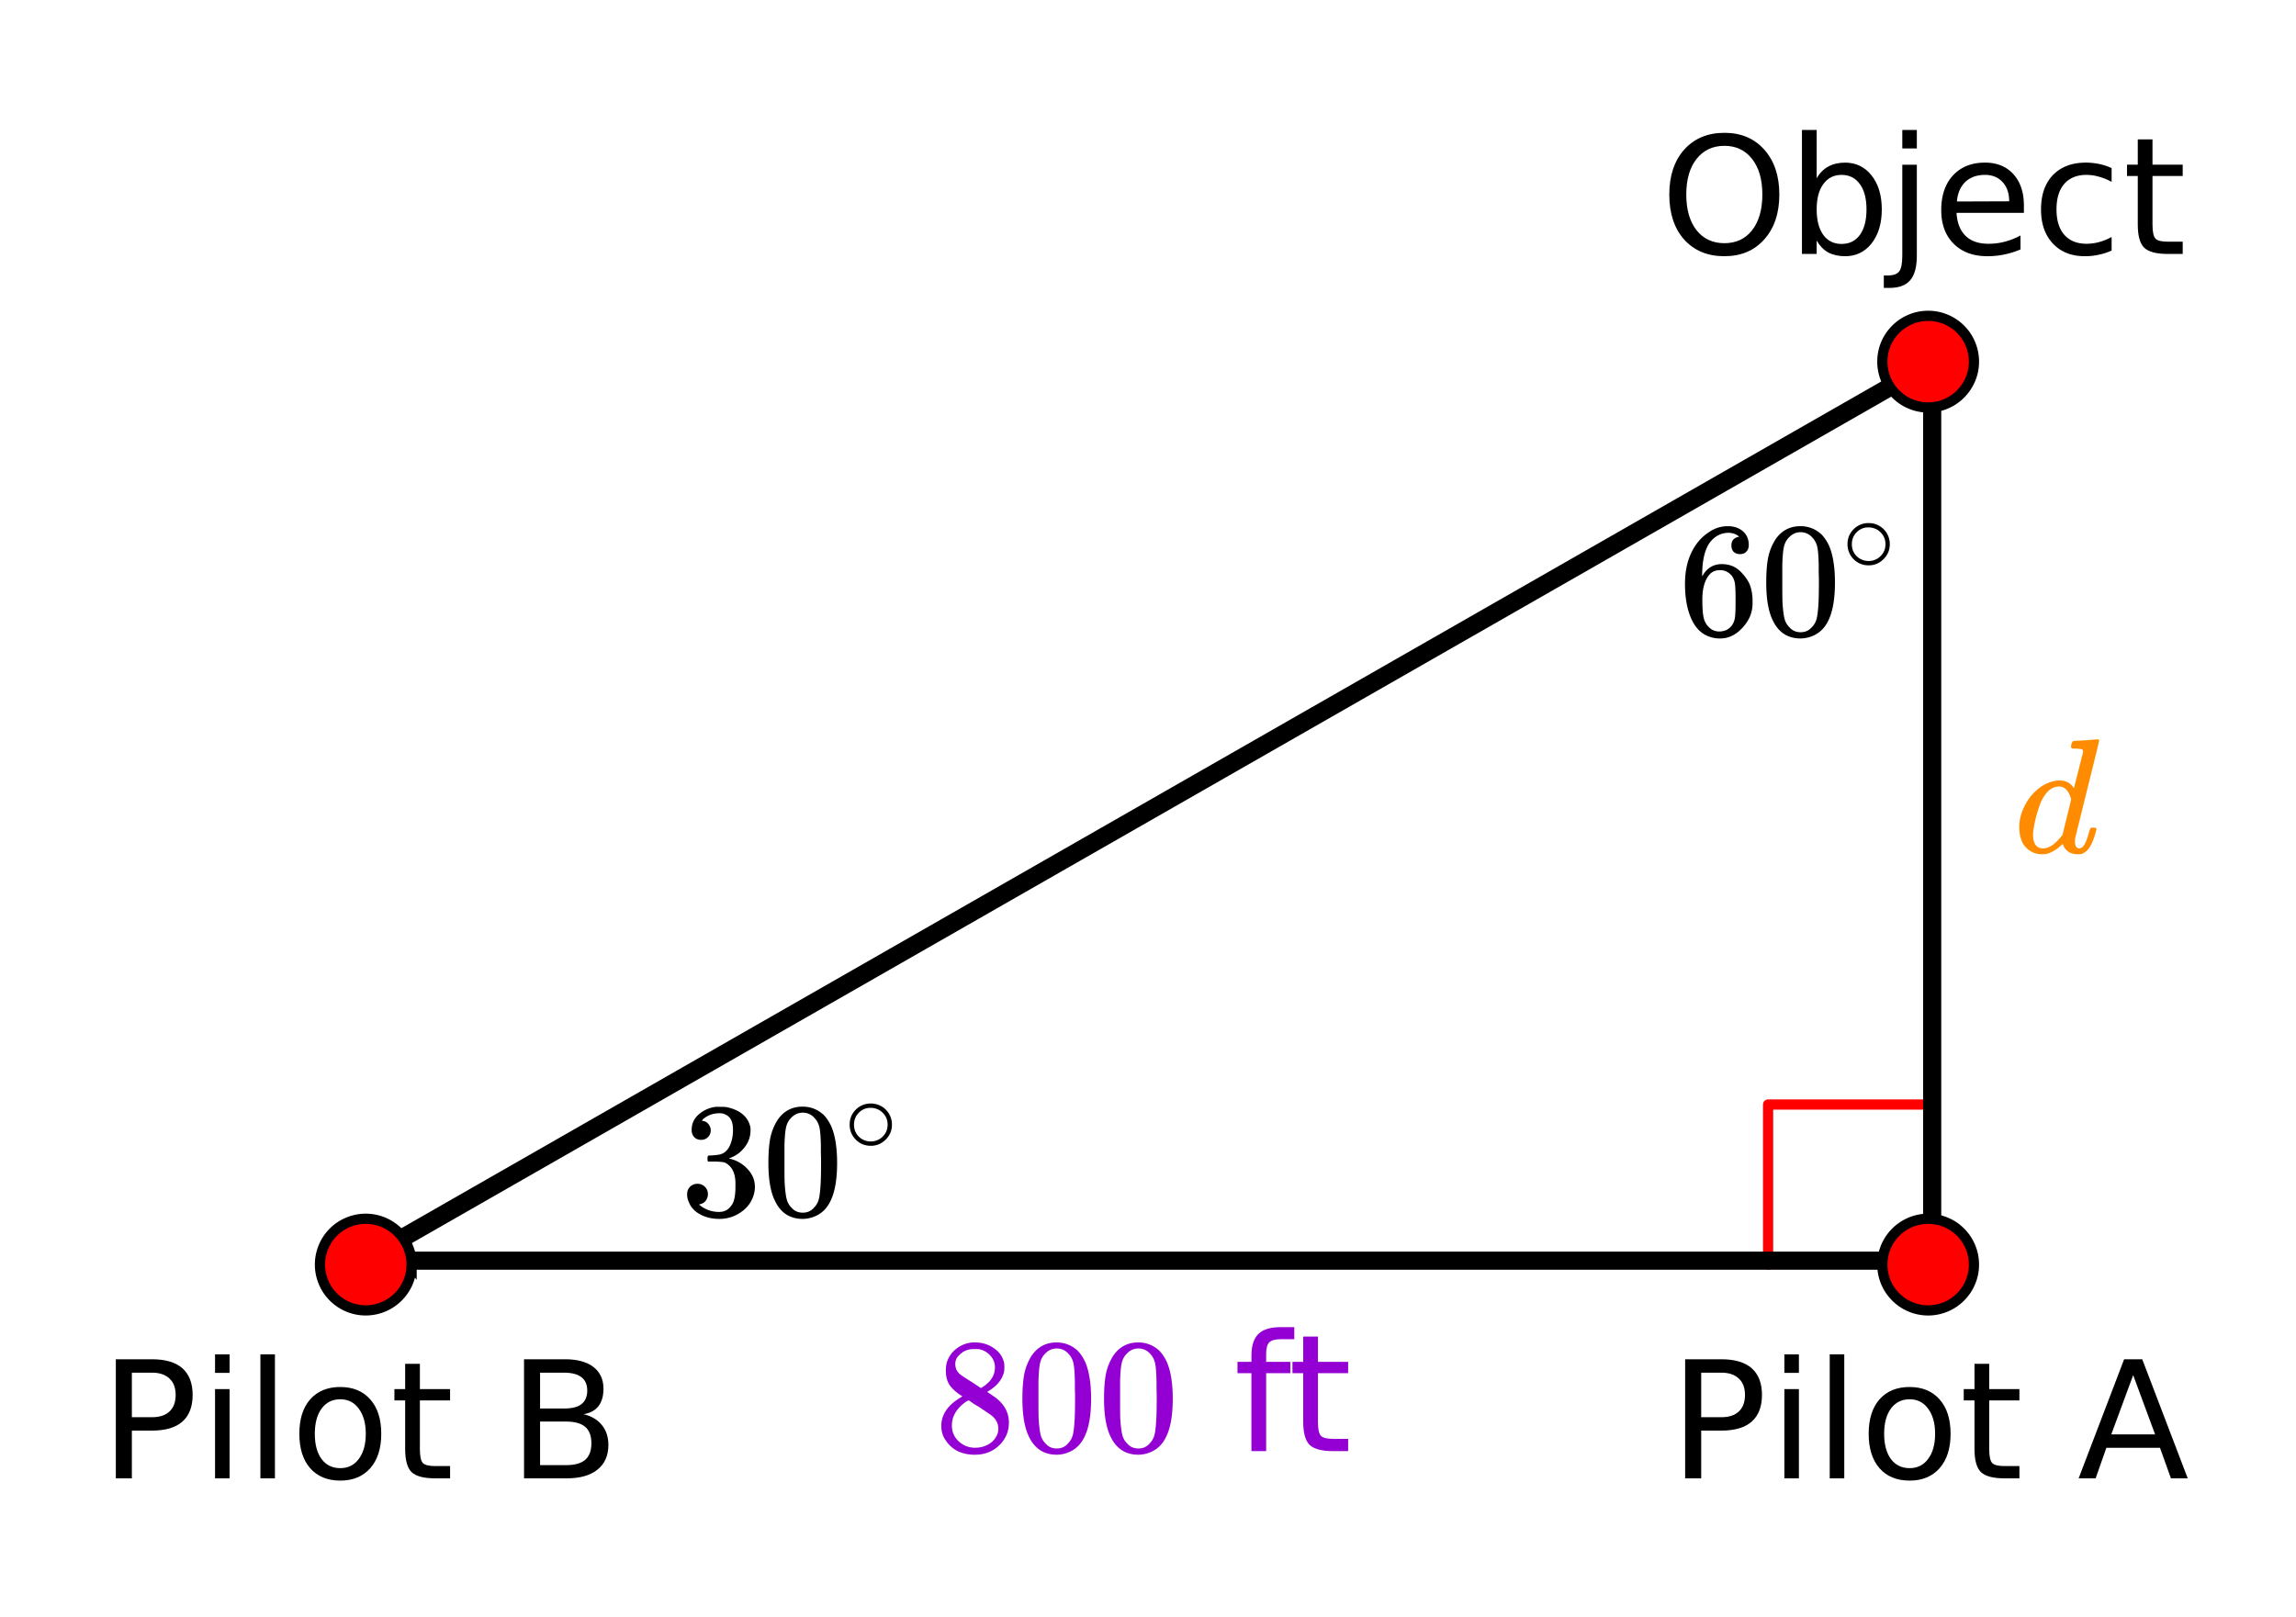 <svg xmlns="http://www.w3.org/2000/svg" xmlns:xlink="http://www.w3.org/1999/xlink" width="253.44" height="178.56" viewBox="0 0 190.08 133.92"><defs><symbol overflow="visible" id="b"><path d="M5.328-8.953c-.969 0-1.742.367-2.312 1.094-.563.718-.844 1.699-.844 2.937 0 1.242.281 2.227.844 2.953.57.719 1.343 1.078 2.312 1.078.969 0 1.734-.359 2.297-1.078.563-.726.844-1.71.844-2.953 0-1.238-.281-2.219-.844-2.937-.563-.727-1.328-1.094-2.297-1.094zm0-1.078c1.375 0 2.473.465 3.297 1.39.832.93 1.25 2.168 1.25 3.72 0 1.554-.418 2.792-1.25 3.718-.824.93-1.922 1.39-3.297 1.39C3.941.188 2.832-.27 2-1.188 1.176-2.112.766-3.358.766-4.921c0-1.55.41-2.789 1.234-3.719.832-.925 1.941-1.39 3.328-1.39zm0 0"/></symbol><symbol overflow="visible" id="c"><path d="M6.578-3.688c0-.894-.183-1.593-.547-2.093-.367-.508-.87-.766-1.515-.766-.649 0-1.153.258-1.516.766-.367.5-.547 1.199-.547 2.093 0 .899.18 1.602.547 2.11.363.5.867.75 1.516.75.644 0 1.148-.25 1.515-.75.364-.508.547-1.211.547-2.11zM2.453-6.265c.25-.437.567-.757.953-.968.395-.22.864-.329 1.406-.329.895 0 1.625.356 2.188 1.063.563.71.844 1.648.844 2.813 0 1.156-.282 2.093-.844 2.812C6.437-.165 5.707.188 4.812.188c-.542 0-1.011-.106-1.406-.313-.386-.219-.703-.547-.953-.984V0H1.234v-10.266h1.22zm0 0"/></symbol><symbol overflow="visible" id="d"><path d="M1.281-7.39h1.203V.124c0 .945-.183 1.629-.546 2.047-.356.426-.93.64-1.72.64H-.25v-1.03h.328c.457 0 .77-.11.938-.329.175-.21.265-.652.265-1.328zm0-2.876h1.203v1.532H1.281zm0 0"/></symbol><symbol overflow="visible" id="e"><path d="M7.594-4v.594H2.016c.05.836.3 1.469.75 1.906.445.438 1.078.656 1.89.656a5.23 5.23 0 0 0 1.36-.172 5.827 5.827 0 0 0 1.296-.515v1.156a6.956 6.956 0 0 1-2.734.563c-1.18 0-2.11-.344-2.797-1.032C1.094-1.53.75-2.457.75-3.625c0-1.207.32-2.164.969-2.875.656-.707 1.539-1.063 2.656-1.063.988 0 1.77.32 2.344.954.582.636.875 1.507.875 2.609zm-1.219-.36c0-.663-.184-1.195-.547-1.593-.367-.395-.851-.594-1.453-.594-.68 0-1.219.195-1.625.578-.406.387-.64.93-.703 1.625zm0 0"/></symbol><symbol overflow="visible" id="f"><path d="M6.594-7.11v1.141a4.783 4.783 0 0 0-1.032-.422 3.695 3.695 0 0 0-1.046-.156c-.793 0-1.407.25-1.844.75-.43.5-.64 1.203-.64 2.11 0 .898.21 1.593.64 2.093.437.5 1.05.75 1.844.75.351 0 .703-.047 1.046-.14a4.783 4.783 0 0 0 1.032-.422v1.125c-.344.156-.7.273-1.063.344a5.143 5.143 0 0 1-1.156.124C3.27.188 2.391-.16 1.735-.859 1.077-1.555.75-2.5.75-3.688c0-1.207.328-2.156.984-2.843.664-.688 1.579-1.032 2.735-1.032.363 0 .722.04 1.078.11.363.074.71.187 1.047.344zm0 0"/></symbol><symbol overflow="visible" id="g"><path d="M2.469-9.484v2.093h2.5v.938h-2.5v4.016c0 .605.082.996.25 1.171.164.168.504.25 1.015.25H4.97V0H3.734c-.937 0-1.59-.172-1.953-.516-.355-.351-.531-.992-.531-1.921v-4.016H.36v-.938h.89v-2.093zm0 0"/></symbol><symbol overflow="visible" id="h"><path d="M2.656-8.75v3.688h1.672c.625 0 1.102-.157 1.438-.47.343-.32.515-.78.515-1.374 0-.594-.172-1.047-.515-1.36-.336-.32-.813-.484-1.438-.484zM1.328-9.86h3c1.113 0 1.953.25 2.516.75.562.5.843 1.235.843 2.204 0 .968-.28 1.703-.843 2.203-.563.5-1.403.75-2.516.75H2.656V0H1.328zm0 0"/></symbol><symbol overflow="visible" id="i"><path d="M1.281-7.39h1.203V0H1.281zm0-2.876h1.203v1.532H1.281zm0 0"/></symbol><symbol overflow="visible" id="j"><path d="M1.281-10.266h1.203V0H1.281zm0 0"/></symbol><symbol overflow="visible" id="k"><path d="M4.14-6.547c-.656 0-1.171.258-1.546.766-.375.511-.563 1.21-.563 2.093 0 .887.188 1.586.563 2.094.375.5.89.75 1.547.75.644 0 1.156-.254 1.53-.765.384-.508.579-1.204.579-2.079 0-.874-.195-1.566-.578-2.078-.375-.52-.887-.78-1.531-.78zm0-1.016c1.051 0 1.88.344 2.485 1.032.602.68.906 1.625.906 2.843 0 1.211-.304 2.157-.906 2.844C6.02-.156 5.191.187 4.141.187c-1.063 0-1.899-.343-2.5-1.03C1.047-1.532.75-2.478.75-3.689c0-1.218.297-2.164.89-2.843.602-.688 1.438-1.032 2.5-1.032zm0 0"/></symbol><symbol overflow="visible" id="m"><path d="M4.625-8.547L2.812-3.64h3.626zm-.75-1.312h1.5L9.141 0H7.75l-.906-2.531H2.406L1.516 0H.109zm0 0"/></symbol><symbol overflow="visible" id="n"><path d="M2.656-4.703v3.61h2.14c.72 0 1.25-.145 1.595-.438.343-.301.515-.758.515-1.375 0-.614-.172-1.067-.515-1.36-.344-.289-.875-.437-1.594-.437zm0-4.047v2.969h1.969c.656 0 1.14-.117 1.453-.36.32-.25.484-.625.484-1.125s-.164-.867-.484-1.109c-.312-.25-.797-.375-1.453-.375zM1.328-9.86h3.406c1.008 0 1.79.215 2.344.641.55.43.828 1.028.828 1.797 0 .606-.14 1.09-.422 1.453-.28.356-.695.574-1.234.657.645.148 1.148.445 1.516.89.363.438.546.992.546 1.656 0 .887-.304 1.57-.906 2.047C6.813-.239 5.961 0 4.86 0H1.33zm0 0"/></symbol><symbol overflow="visible" id="v"><path d="M5.016-10.266v1H3.859c-.437 0-.746.09-.921.266-.168.18-.25.496-.25.953v.656h2v.938h-2V0h-1.22v-6.453H.314v-.938h1.156v-.515c0-.82.191-1.422.578-1.797.383-.375.992-.563 1.828-.563zm0 0"/></symbol><symbol overflow="visible" id="o"><path d="M1.719-6.25a.748.748 0 0 1-.578-.234.863.863 0 0 1-.204-.594c0-.52.204-.953.61-1.297a2.602 2.602 0 0 1 1.406-.61h.203c.313 0 .508.008.594.016.29.043.594.137.906.281.594.293.961.715 1.11 1.266.03.094.046.215.046.36 0 .542-.167 1.023-.5 1.437a2.637 2.637 0 0 1-1.234.89c-.043.024-.043.04 0 .048.02.011.067.023.14.03.552.157 1.016.45 1.391.876.375.418.563.89.563 1.422 0 .367-.086.718-.25 1.062-.219.461-.574.84-1.063 1.14-.492.302-1.039.454-1.64.454-.594 0-1.121-.125-1.578-.375C1.18-.328.867-.664.703-1.094a1.45 1.45 0 0 1-.14-.656c0-.258.082-.469.25-.625a.85.85 0 0 1 .609-.234c.25 0 .453.086.61.25.163.156.25.359.25.609 0 .2-.06.375-.173.531a.755.755 0 0 1-.468.297l-.094.031a2.5 2.5 0 0 0 1.672.61c.488 0 .863-.239 1.125-.719.144-.3.218-.754.218-1.36v-.28c0-.852-.289-1.426-.859-1.72-.137-.05-.414-.081-.828-.093h-.563l-.046-.031a.828.828 0 0 1-.016-.22c0-.1.008-.171.031-.202.031-.032.055-.047.078-.047.25 0 .508-.02.782-.063.394-.05.695-.27.906-.656.207-.394.312-.867.312-1.422 0-.582-.164-.972-.484-1.172a1.108 1.108 0 0 0-.625-.187c-.46 0-.86.121-1.203.36L1.922-8a.306.306 0 0 0-.094.11l-.047.046a.879.879 0 0 0 .094.032.64.64 0 0 1 .453.265c.125.149.188.32.188.516a.767.767 0 0 1-.235.562.76.76 0 0 1-.562.219zm0 0"/></symbol><symbol overflow="visible" id="p"><path d="M1.297-7.906C1.797-8.633 2.484-9 3.359-9c.664 0 1.243.227 1.735.672.238.242.445.547.625.922.332.75.5 1.777.5 3.078 0 1.398-.196 2.465-.578 3.203-.262.523-.633.902-1.11 1.14a2.636 2.636 0 0 1-1.156.282c-1.031 0-1.79-.473-2.266-1.422C.723-1.863.531-2.93.531-4.328c0-.832.051-1.52.156-2.063a4.48 4.48 0 0 1 .61-1.515zm3.047-.157a1.26 1.26 0 0 0-.969-.437c-.375 0-.7.148-.969.438-.199.199-.336.449-.406.75-.074.304-.121.82-.14 1.546V-4.5c0 .867.003 1.469.015 1.813.04.624.098 1.078.172 1.359.07.273.207.508.406.703.238.273.547.406.922.406s.68-.133.922-.406c.195-.195.332-.43.406-.703.07-.281.125-.734.156-1.36.02-.343.032-.945.032-1.812 0-.195-.008-.441-.016-.734v-.532c-.012-.726-.055-1.242-.125-1.546-.074-.301-.21-.551-.406-.75zm0 0"/></symbol><symbol overflow="visible" id="r"><path d="M5.047-8.125c-.2-.195-.48-.305-.844-.328-.637 0-1.164.265-1.578.797-.43.593-.64 1.508-.64 2.734L2-4.859l.11-.188c.363-.539.863-.812 1.5-.812.413 0 .78.09 1.093.265a2.6 2.6 0 0 1 .64.547c.22.242.395.496.532.766.188.437.281.918.281 1.437v.25c0 .211-.023.403-.062.578-.106.532-.387 1.032-.844 1.5-.387.407-.82.66-1.297.766a2.45 2.45 0 0 1-.531.047c-.18 0-.336-.016-.469-.047-.668-.125-1.2-.484-1.594-1.078C.83-1.66.563-2.797.563-4.234c0-.97.171-1.817.515-2.547.344-.727.82-1.297 1.438-1.703A2.692 2.692 0 0 1 4.094-9c.52 0 .941.14 1.265.422.32.281.485.664.485 1.14 0 .231-.07.415-.203.547-.125.137-.297.204-.516.204-.219 0-.398-.063-.531-.188-.125-.125-.188-.3-.188-.531 0-.407.211-.645.64-.719zm-.594 3.25c-.262-.32-.59-.484-.984-.484-.336 0-.606.101-.813.296C2.22-4.612 2-3.897 2-2.921c0 .805.05 1.36.156 1.672.094.273.25.5.469.688.219.187.473.28.766.28.457 0 .812-.171 1.062-.515.133-.187.219-.41.25-.672.031-.258.047-.64.047-1.14v-.438c0-.508-.016-.894-.047-1.156a1.452 1.452 0 0 0-.25-.672zm0 0"/></symbol><symbol overflow="visible" id="t"><path d="M2.328-4.531c-.45-.282-.793-.578-1.031-.89-.23-.321-.344-.74-.344-1.25 0-.395.067-.724.203-.985.196-.407.489-.727.875-.969A2.38 2.38 0 0 1 3.36-9c.602 0 1.13.164 1.579.484.457.313.738.727.843 1.235.008.054.016.164.016.328 0 .2-.012.328-.031.39-.137.606-.543 1.122-1.22 1.547l-.171.11c.508.343.77.527.781.547.676.543 1.016 1.21 1.016 2 0 .742-.274 1.37-.813 1.89-.53.508-1.199.766-2 .766C2.254.297 1.441-.11.922-.922c-.23-.32-.344-.71-.344-1.172 0-.976.582-1.789 1.75-2.437zm2.688-2.407c0-.382-.133-.71-.391-.984a1.689 1.689 0 0 0-.906-.516 4.529 4.529 0 0 0-.453-.015c-.48 0-.883.168-1.204.5a.957.957 0 0 0-.328.734c0 .387.16.696.485.922.039.043.328.23.86.563l.78.515c.008-.008.067-.047.172-.11.114-.07.196-.132.25-.187.489-.382.735-.859.735-1.421zM1.453-2.125c0 .531.192.977.578 1.328a1.95 1.95 0 0 0 1.344.516c.375 0 .71-.078 1.016-.235.3-.156.523-.351.671-.593.157-.227.235-.477.235-.75 0-.383-.156-.723-.469-1.016-.074-.07-.45-.332-1.125-.781-.125-.07-.265-.156-.422-.25a7.248 7.248 0 0 1-.328-.235l-.11-.062-.171.078c-.563.375-.938.828-1.125 1.36-.063.23-.094.445-.094.64zm0 0"/></symbol><symbol overflow="visible" id="q"><path d="M4-2.25c0 .492-.18.906-.531 1.25-.344.336-.75.5-1.219.5-.5 0-.922-.176-1.266-.531A1.732 1.732 0 0 1 .5-2.266c0-.468.16-.867.484-1.203A1.705 1.705 0 0 1 2.25-4 1.732 1.732 0 0 1 4-2.25zm-.969-1.156a1.443 1.443 0 0 0-.828-.235c-.273 0-.523.079-.75.235-.398.293-.594.68-.594 1.156 0 .48.196.867.594 1.156.25.157.516.235.797.235s.54-.079.781-.235c.406-.289.61-.676.61-1.156 0-.477-.204-.863-.61-1.156zm0 0"/></symbol><symbol overflow="visible" id="s"><path d="M5.922-9.297c.133-.008.285-.02.453-.031.176-.02.305-.031.39-.031.083-.008.13-.016.141-.016.102 0 .157.04.157.11 0 .062-.336 1.43-1 4.093-.657 2.656-.993 4.012-1 4.063v.187c0 .387.125.578.375.578a.527.527 0 0 0 .265-.125c.188-.187.367-.617.547-1.297.063-.187.11-.28.14-.28a.448.448 0 0 1 .141-.017h.047c.176 0 .266.04.266.11a.92.92 0 0 1-.047.203c-.2.762-.445 1.29-.734 1.578A1.399 1.399 0 0 1 5.64.11c-.075.02-.184.032-.329.032-.574 0-.968-.223-1.187-.672a1.252 1.252 0 0 0-.063-.156c-.011-.008-.03-.004-.062.015a.091.091 0 0 0-.047.047c-.437.406-.871.656-1.297.75a2.598 2.598 0 0 1-.328.016c-.594 0-1.09-.25-1.484-.75-.262-.395-.39-.899-.39-1.516 0-.832.3-1.66.905-2.484.563-.688 1.188-1.114 1.875-1.282.188-.05.368-.078.547-.078.5 0 .88.188 1.14.563.04.054.063.07.063.047l.375-1.47.375-1.5c0-.1-.027-.175-.078-.218a2.645 2.645 0 0 0-.547-.062h-.28a.365.365 0 0 1-.095-.11c0-.02.008-.101.032-.25.05-.176.113-.265.187-.265 0 0 .04-.004.125-.016.094-.008.219-.016.375-.016.156-.007.313-.02.469-.03zM4.75-4.407c-.2-.706-.531-1.062-1-1.062-.367 0-.688.153-.969.453-.273.305-.48.657-.625 1.063-.261.71-.445 1.445-.547 2.203 0 .031-.007.086-.015.156v.157c0 .324.066.59.203.796.144.2.351.297.625.297.476 0 .976-.328 1.5-.984l.11-.14c.081-.321.202-.813.359-1.47.164-.656.285-1.144.359-1.468zm0 0"/></symbol><clipPath id="a"><path d="M0 0h190v133.676H0zm0 0"/></clipPath></defs><g clip-path="url(#a)" fill="#fff"><path d="M0 0h190v134.426H0zm0 0"/><path d="M0 0h190v134.426H0zm0 0"/></g><path d="M146.375 104.71V91.458M146.375 91.457h13.25" fill="none" stroke-width=".845" stroke-linecap="round" stroke-linejoin="round" stroke="red"/><path d="M159.96 104.387H30.04" fill="none" stroke-width="1.502" stroke-linecap="round" stroke="#000"/><path d="M30.04 104.387l129.92-74.348" fill="red" stroke-width="1.502" stroke-linecap="round" stroke="#000"/><path d="M159.96 30.04v74.347" fill="none" stroke-width="1.502" stroke-linecap="round" stroke="#000"/><path d="M163.418 29.945c0 .5-.094.985-.29 1.45a3.806 3.806 0 0 1-2.05 2.055 3.782 3.782 0 0 1-4.133-.825 3.773 3.773 0 0 1-1.11-2.68c0-.504.095-.988.286-1.453a3.806 3.806 0 0 1 2.055-2.05c.465-.196.949-.29 1.449-.29.504 0 .988.094 1.453.29.465.19.875.464 1.23.82.356.355.63.765.82 1.23.196.465.29.95.29 1.453zm0 0M163.418 104.71c0 .505-.094.985-.29 1.45a3.734 3.734 0 0 1-.82 1.23 3.782 3.782 0 0 1-5.363 0 3.76 3.76 0 0 1-1.11-2.68c0-.503.095-.987.286-1.452a3.806 3.806 0 0 1 2.055-2.051 3.777 3.777 0 0 1 2.902 0c.465.191.875.465 1.23.82.356.356.63.766.82 1.23.196.466.29.95.29 1.454zm0 0M34.074 104.71c0 .505-.097.985-.289 1.45a3.806 3.806 0 0 1-3.504 2.344 3.782 3.782 0 0 1-2.683-1.113 3.734 3.734 0 0 1-.82-1.23 3.782 3.782 0 0 1 0-2.902c.19-.466.464-.876.82-1.232a3.734 3.734 0 0 1 1.23-.82 3.782 3.782 0 0 1 2.902 0 3.806 3.806 0 0 1 2.055 2.05c.192.466.29.95.29 1.454zm0 0" fill="red" stroke-width=".845" stroke="#000"/><use xlink:href="#b" x="137.431" y="21.028"/><use xlink:href="#c" x="147.945" y="21.028"/><use xlink:href="#d" x="156.206" y="21.028"/><use xlink:href="#e" x="159.96" y="21.028"/><use xlink:href="#f" x="168.221" y="21.028"/><use xlink:href="#g" x="175.731" y="21.028"/><use xlink:href="#h" x="138.182" y="122.411"/><use xlink:href="#i" x="146.443" y="122.411"/><use xlink:href="#j" x="150.198" y="122.411"/><use xlink:href="#k" x="153.953" y="122.411"/><use xlink:href="#g" x="162.213" y="122.411"/><use xlink:href="#l" x="167.47" y="122.411"/><use xlink:href="#m" x="171.976" y="122.411"/><use xlink:href="#h" x="8.261" y="122.411"/><use xlink:href="#i" x="16.522" y="122.411"/><use xlink:href="#j" x="20.277" y="122.411"/><use xlink:href="#k" x="24.032" y="122.411"/><use xlink:href="#g" x="32.292" y="122.411"/><use xlink:href="#l" x="37.549" y="122.411"/><use xlink:href="#n" x="42.055" y="122.411"/><use xlink:href="#o" x="56.324" y="100.632"/><use xlink:href="#p" x="63.083" y="100.632"/><use xlink:href="#q" x="69.842" y="95.375"/><use xlink:href="#r" x="138.933" y="52.569"/><use xlink:href="#p" x="145.692" y="52.569"/><use xlink:href="#q" x="152.451" y="47.312"/><use xlink:href="#s" x="166.719" y="70.593" fill="#ff8c00"/><use xlink:href="#t" x="77.352" y="120.158" fill="#9400d3"/><use xlink:href="#p" x="84.111" y="120.158" fill="#9400d3"/><use xlink:href="#p" x="90.87" y="120.158" fill="#9400d3"/><use xlink:href="#u" x="97.628" y="120.158" fill="#9400d3"/><use xlink:href="#v" x="102.134" y="120.158" fill="#9400d3"/><use xlink:href="#g" x="106.64" y="120.158" fill="#9400d3"/></svg>